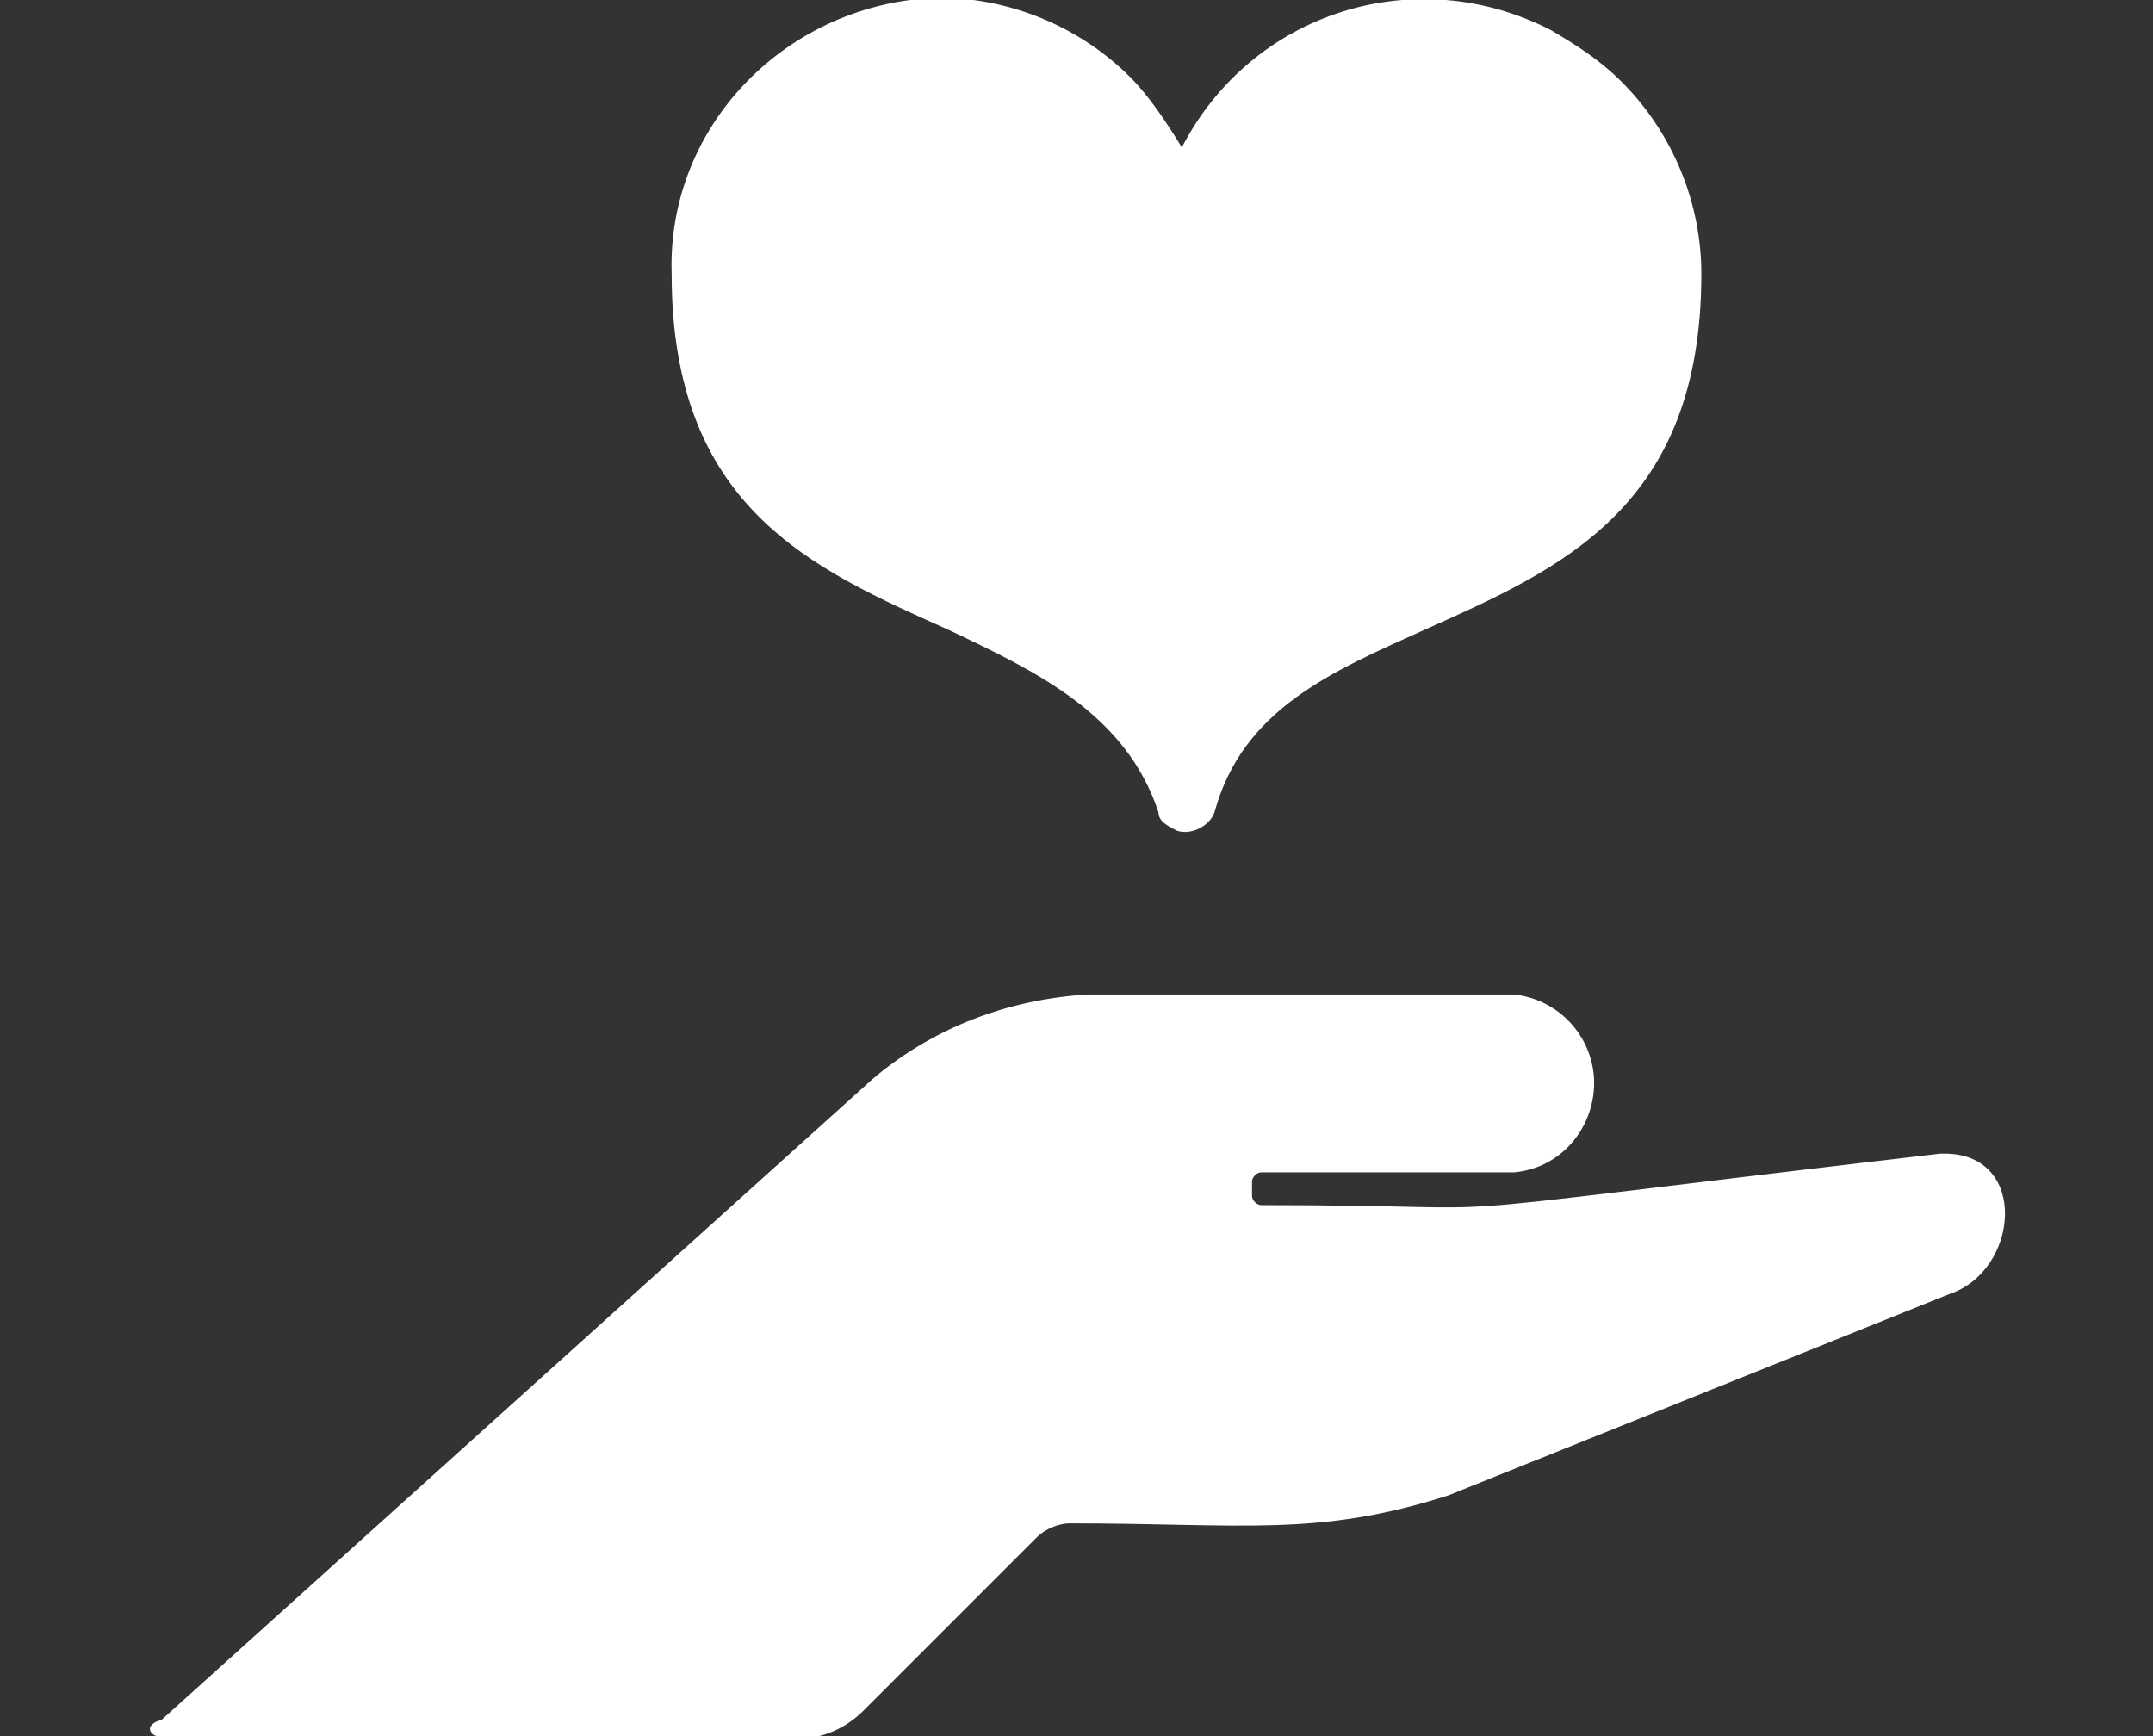 <?xml version="1.0" encoding="utf-8"?>
<!-- Generator: Adobe Illustrator 27.6.1, SVG Export Plug-In . SVG Version: 6.00 Build 0)  -->
<svg version="1.1" id="レイヤー_1" xmlns="http://www.w3.org/2000/svg" xmlns:xlink="http://www.w3.org/1999/xlink" x="0px"
	 y="0px" viewBox="0 0 46 37.1" style="enable-background:new 0 0 46 37.1;" xml:space="preserve">
<rect x="0" y="0" width="46" height="37.1" fill="#333333" stroke="none"/>
<style type="text/css">
	.st0{fill-rule:evenodd;clip-rule:evenodd;fill:#FFFFFF;}
	.st1{fill:#FFFFFF;}
</style>
<g id="グループ_1052" transform="translate(-1842.05 -632.549)">
	<path id="パス_2725" class="st0" d="M1862.1,632.5c1.5,0,3,0.6,4.1,1.7c0.4,0.4,0.8,1,1.1,1.5c1.5-2.9,5-4,7.9-2.5
		c0.5,0.3,1,0.6,1.5,1.1c1.1,1.1,1.7,2.6,1.7,4.1c0,5-3,6.3-5.9,7.6c-2,0.9-3.9,1.7-4.5,3.9c-0.1,0.3-0.5,0.5-0.8,0.4l0,0
		c-0.2-0.1-0.4-0.2-0.4-0.4c-0.7-2.1-2.6-3-4.5-3.9c-2.9-1.3-5.9-2.6-5.9-7.6C1856.3,635.2,1858.9,632.6,1862.1,632.5L1862.1,632.5z
		 M1866.7,649.9L1866.7,649.9"/>
	<path id="パス_2723" class="st1" d="M1845.7,669.7h13.4c0.5,0,1-0.2,1.4-0.6l3.7-3.7c0.2-0.2,0.5-0.3,0.7-0.3
		c3.7,0,5.3,0.3,8.1-0.6l10.7-4.3c1.5-0.5,1.7-3-0.1-3h-0.1c-12.8,1.5-7.9,1.1-14.5,1.1c-0.1,0-0.2-0.1-0.2-0.2v-0.3
		c0-0.1,0.1-0.2,0.2-0.2h5.4c1.1-0.1,1.8-1.1,1.7-2.1c-0.1-0.9-0.8-1.6-1.7-1.7h-9.1c-1.7,0.1-3.3,0.7-4.6,1.8l-15.2,13.7
		C1845.1,669.4,1845.2,669.7,1845.7,669.7z"/>
</g>
</svg>
